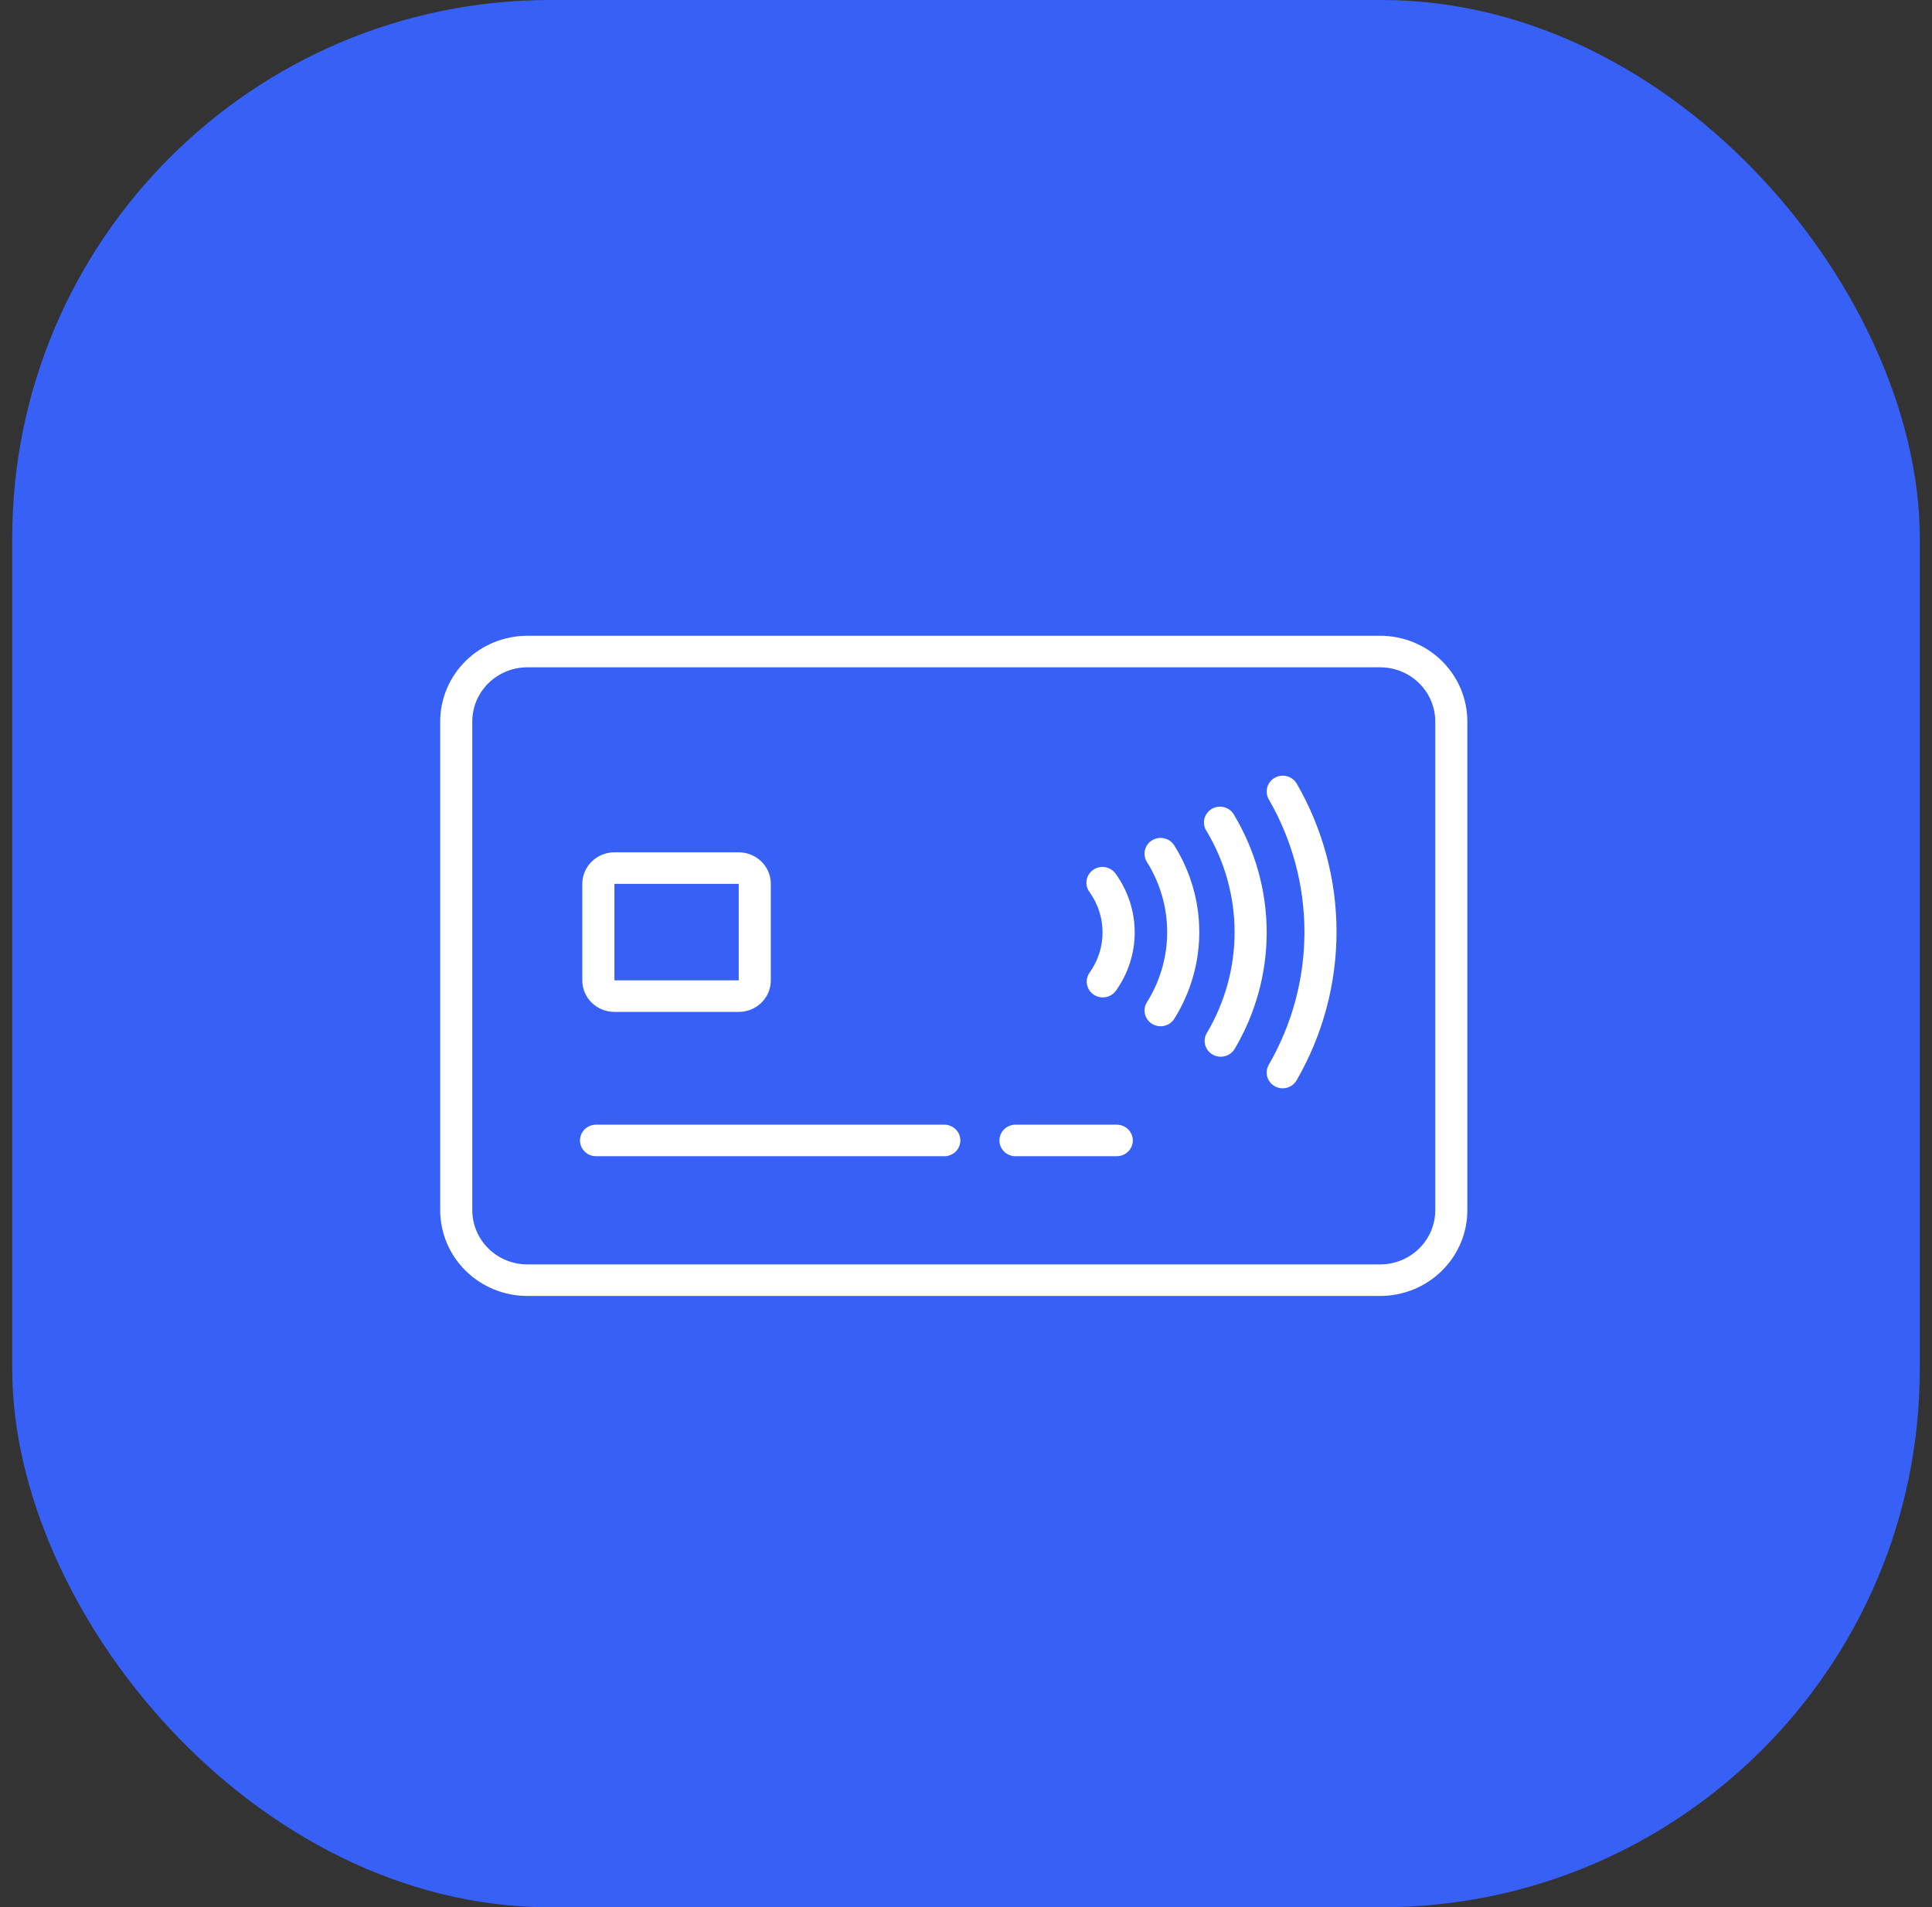 <?xml version="1.0" encoding="UTF-8"?> <svg xmlns="http://www.w3.org/2000/svg" width="79" height="78" viewBox="0 0 79 78" fill="none"><rect x="0" y="0" width="79" height="78" fill="#333333" stroke="none"/><rect x="0.5" width="78" height="78" rx="22" fill="#3660F6"></rect><path d="M56.437 53H21.563C20.619 52.999 19.713 52.63 19.045 51.973C18.377 51.317 18.001 50.426 18 49.498V29.502C18.001 28.574 18.377 27.683 19.045 27.027C19.713 26.37 20.619 26.001 21.563 26H56.437C57.381 26.001 58.287 26.37 58.955 27.027C59.623 27.683 59.999 28.574 60 29.502V49.498C59.999 50.426 59.623 51.317 58.955 51.973C58.287 52.63 57.381 52.999 56.437 53ZM21.563 27.29C20.967 27.291 20.395 27.524 19.973 27.939C19.551 28.354 19.313 28.916 19.312 29.502V49.498C19.313 50.084 19.551 50.646 19.973 51.061C20.395 51.476 20.967 51.709 21.563 51.71H56.437C57.033 51.709 57.605 51.476 58.027 51.061C58.449 50.646 58.687 50.084 58.688 49.498V29.502C58.687 28.916 58.449 28.354 58.027 27.939C57.605 27.524 57.033 27.291 56.437 27.29H21.563Z" fill="white"></path><path d="M30.206 41.383H25.124C24.776 41.383 24.442 41.248 24.195 41.006C23.949 40.764 23.811 40.435 23.811 40.093V36.146C23.811 35.804 23.949 35.476 24.195 35.234C24.442 34.992 24.776 34.856 25.124 34.856H30.206C30.554 34.856 30.888 34.992 31.134 35.234C31.381 35.476 31.519 35.804 31.519 36.146V40.093C31.519 40.435 31.381 40.764 31.134 41.006C30.888 41.248 30.554 41.383 30.206 41.383ZM25.124 36.146V40.093H30.206V36.146H25.124Z" fill="white"></path><path d="M38.613 47.285H24.372C24.198 47.285 24.031 47.217 23.908 47.096C23.785 46.975 23.716 46.811 23.716 46.64C23.716 46.469 23.785 46.305 23.908 46.184C24.031 46.063 24.198 45.995 24.372 45.995H38.613C38.787 45.995 38.954 46.063 39.077 46.184C39.2 46.305 39.269 46.469 39.269 46.64C39.269 46.811 39.2 46.975 39.077 47.096C38.954 47.217 38.787 47.285 38.613 47.285Z" fill="white"></path><path d="M45.664 47.285H41.523C41.349 47.285 41.182 47.217 41.059 47.096C40.936 46.975 40.867 46.811 40.867 46.64C40.867 46.469 40.936 46.305 41.059 46.184C41.182 46.063 41.349 45.995 41.523 45.995H45.664C45.838 45.995 46.005 46.063 46.128 46.184C46.251 46.305 46.321 46.469 46.321 46.64C46.321 46.811 46.251 46.975 46.128 47.096C46.005 47.217 45.838 47.285 45.664 47.285Z" fill="white"></path><path d="M45.09 40.79C44.97 40.79 44.852 40.757 44.75 40.696C44.648 40.634 44.564 40.546 44.509 40.441C44.454 40.337 44.429 40.219 44.437 40.102C44.445 39.984 44.486 39.871 44.555 39.774C44.899 39.293 45.084 38.719 45.084 38.131C45.084 37.543 44.899 36.969 44.555 36.488C44.502 36.419 44.464 36.34 44.443 36.256C44.421 36.172 44.417 36.085 44.431 35.999C44.445 35.914 44.476 35.832 44.522 35.759C44.569 35.685 44.63 35.622 44.702 35.572C44.774 35.522 44.855 35.487 44.941 35.469C45.027 35.451 45.116 35.45 45.202 35.466C45.289 35.482 45.371 35.516 45.444 35.564C45.517 35.612 45.58 35.674 45.628 35.746C46.129 36.445 46.398 37.278 46.398 38.133C46.398 38.987 46.129 39.821 45.628 40.519C45.567 40.603 45.486 40.672 45.393 40.719C45.299 40.766 45.195 40.791 45.09 40.79Z" fill="white"></path><path d="M47.456 41.97C47.339 41.97 47.224 41.94 47.124 41.881C47.023 41.823 46.94 41.74 46.883 41.639C46.826 41.539 46.798 41.426 46.8 41.311C46.803 41.196 46.837 41.084 46.898 40.987C47.439 40.125 47.726 39.132 47.726 38.12C47.726 37.107 47.439 36.114 46.898 35.253C46.806 35.107 46.777 34.932 46.817 34.765C46.856 34.599 46.962 34.454 47.11 34.364C47.258 34.274 47.436 34.245 47.605 34.284C47.775 34.323 47.922 34.427 48.014 34.572C48.684 35.638 49.039 36.867 49.039 38.12C49.039 39.373 48.684 40.601 48.014 41.667C47.955 41.76 47.872 41.837 47.775 41.89C47.677 41.943 47.567 41.971 47.456 41.97Z" fill="white"></path><path d="M49.91 43.215C49.795 43.215 49.683 43.184 49.583 43.127C49.484 43.071 49.402 42.989 49.345 42.891C49.288 42.793 49.258 42.682 49.258 42.569C49.258 42.456 49.288 42.346 49.346 42.248C50.09 40.997 50.482 39.574 50.482 38.124C50.482 36.675 50.09 35.252 49.346 34.001C49.294 33.928 49.259 33.845 49.242 33.758C49.225 33.67 49.226 33.581 49.246 33.494C49.266 33.407 49.303 33.325 49.357 33.254C49.411 33.182 49.479 33.122 49.557 33.077C49.635 33.033 49.722 33.004 49.812 32.994C49.902 32.984 49.993 32.993 50.08 33.019C50.166 33.045 50.246 33.089 50.315 33.147C50.383 33.205 50.439 33.276 50.478 33.356C51.34 34.805 51.795 36.454 51.795 38.133C51.795 39.811 51.34 41.46 50.478 42.909C50.418 43.004 50.335 43.082 50.235 43.136C50.136 43.189 50.024 43.217 49.91 43.215Z" fill="white"></path><path d="M52.453 44.508C52.338 44.509 52.224 44.48 52.124 44.423C52.024 44.367 51.941 44.285 51.883 44.187C51.825 44.089 51.794 43.978 51.794 43.864C51.794 43.751 51.825 43.639 51.882 43.541C52.837 41.887 53.339 40.018 53.339 38.117C53.339 36.215 52.837 34.346 51.882 32.692C51.795 32.543 51.772 32.366 51.817 32.201C51.863 32.035 51.974 31.894 52.125 31.808C52.276 31.723 52.456 31.7 52.625 31.745C52.793 31.789 52.937 31.898 53.024 32.047C54.09 33.895 54.651 35.984 54.651 38.108C54.651 40.233 54.09 42.322 53.024 44.17C52.968 44.271 52.886 44.356 52.786 44.416C52.685 44.475 52.57 44.507 52.453 44.508Z" fill="white"></path></svg> 